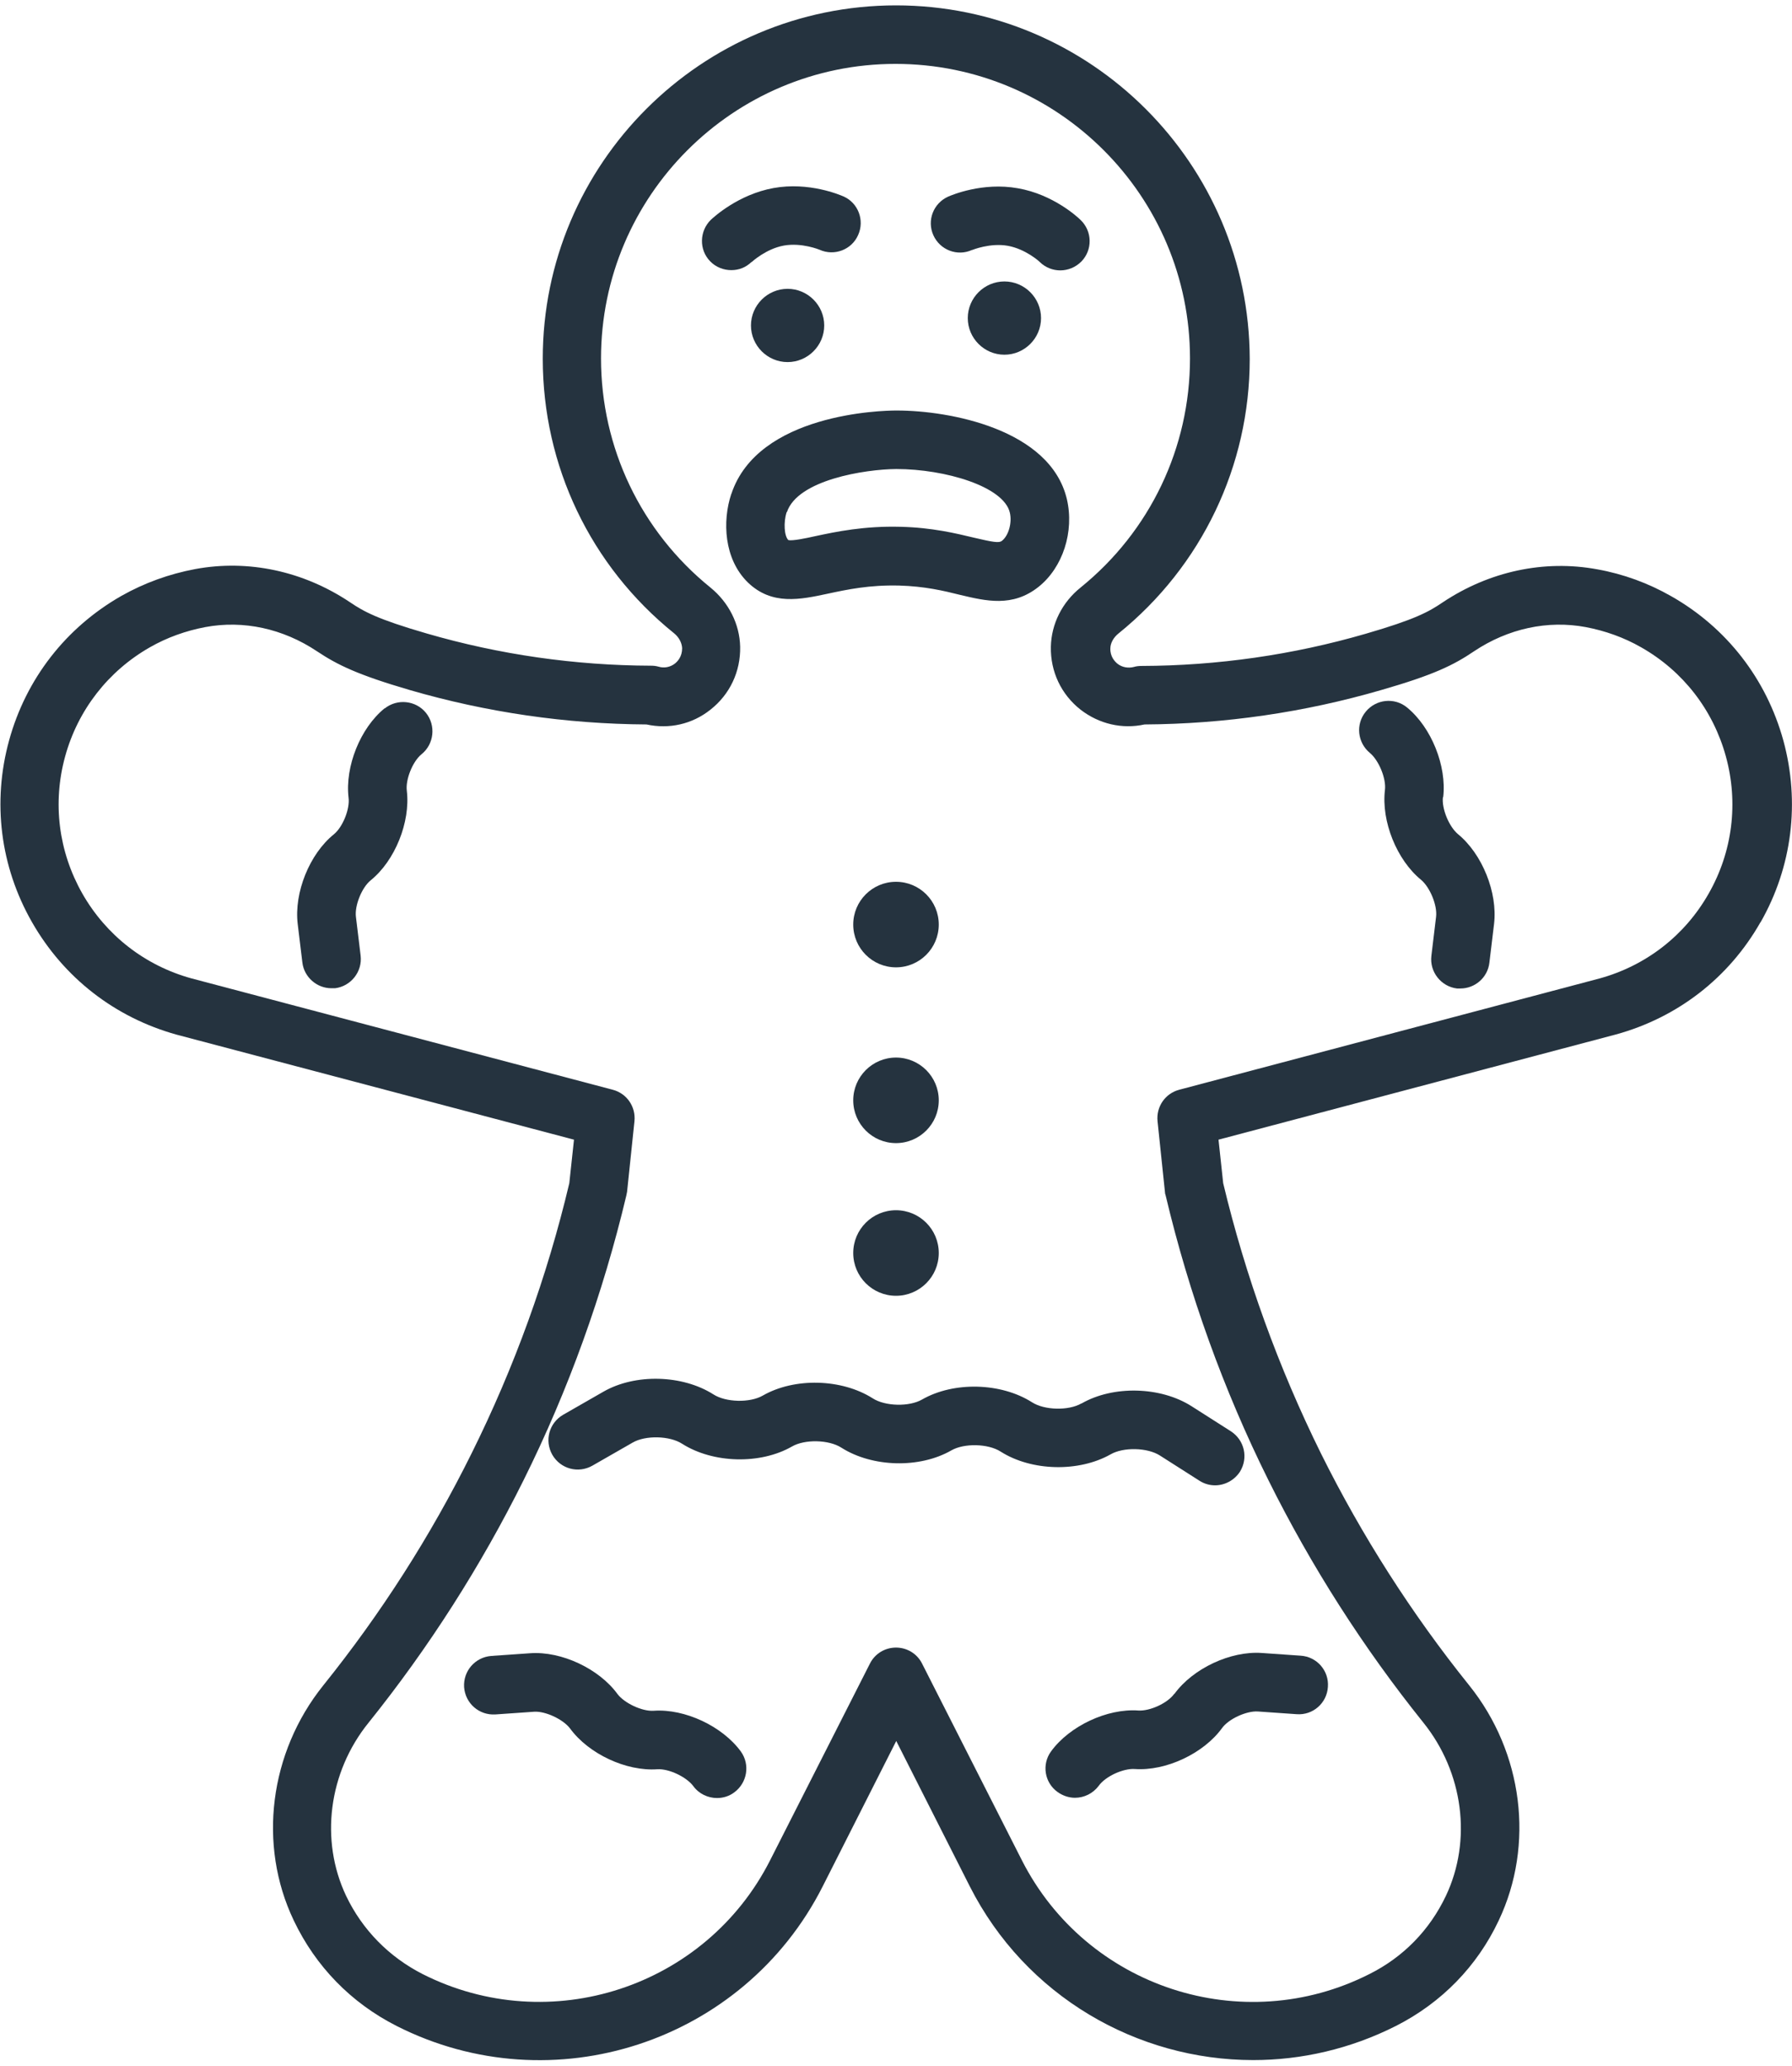 <?xml version="1.0" encoding="UTF-8"?><svg xmlns="http://www.w3.org/2000/svg" id="Layer_1685576e3d32e3" viewBox="0 0 72.9 83.6" aria-hidden="true" width="72px" height="83px"><defs><linearGradient class="cerosgradient" data-cerosgradient="true" id="CerosGradient_id58b38042d" gradientUnits="userSpaceOnUse" x1="50%" y1="100%" x2="50%" y2="0%"><stop offset="0%" stop-color="#d1d1d1"/><stop offset="100%" stop-color="#d1d1d1"/></linearGradient><linearGradient/><style>.cls-1-685576e3d32e3{fill:#25333f;}</style></defs><path class="cls-1-685576e3d32e3" d="M71.62,37.3c1.29-2.26,1.61-4.89.93-7.39-.69-2.51-2.31-4.6-4.57-5.88-.93-.53-1.94-.9-3-1.09-2.16-.4-4.4.08-6.3,1.35-.56.38-1.12.69-3.12,1.27-2.96.86-6.03,1.3-9.12,1.31-.11,0-.21.01-.31.04-.23.06-.48.02-.67-.13-.11-.09-.3-.29-.29-.62,0-.22.13-.45.33-.61,3.39-2.74,5.34-6.82,5.34-11.17C50.82,6.44,44.37,0,36.45,0c-7.92,0-14.37,6.44-14.37,14.37,0,4.36,1.94,8.43,5.34,11.17.2.16.32.39.33.61,0,.34-.18.53-.29.62-.19.15-.44.2-.67.13-.1-.03-.21-.04-.31-.04-3.09-.01-6.16-.45-9.12-1.31-2-.58-2.56-.89-3.12-1.27-1.9-1.27-4.14-1.75-6.3-1.35-1.06.2-2.06.56-3,1.09-2.26,1.29-3.88,3.37-4.57,5.88-.69,2.51-.36,5.13.93,7.39,1.29,2.26,3.37,3.88,5.89,4.58l16.16,4.27-.19,1.77c-.9,3.8-2.24,7.5-3.98,11-1.66,3.35-3.69,6.52-6.03,9.43-2.19,2.73-2.67,6.48-1.2,9.56.89,1.87,2.33,3.35,4.18,4.29,6.35,3.22,14.13.67,17.34-5.68l2.99-5.91,2.99,5.91c2.27,4.48,6.82,7.07,11.53,7.07,1.96,0,3.95-.45,5.81-1.39,1.85-.94,3.3-2.42,4.18-4.29,1.46-3.08.99-6.83-1.2-9.56-2.34-2.91-4.37-6.09-6.03-9.43-1.73-3.5-3.07-7.2-3.98-11l-.19-1.77,16.17-4.28c2.51-.69,4.6-2.31,5.88-4.57ZM47.97,44.11c-.57.15-.94.69-.88,1.28l.3,2.87c0,.05.01.1.03.15.95,4,2.35,7.9,4.18,11.58,1.74,3.5,3.86,6.82,6.31,9.87,1.62,2.02,1.98,4.78.91,7.04-.66,1.39-1.73,2.49-3.11,3.18-5.17,2.62-11.51.55-14.14-4.63l-4.06-8c-.2-.4-.61-.65-1.06-.65s-.86.25-1.06.65l-4.06,8c-2.62,5.17-8.96,7.25-14.14,4.63-1.37-.7-2.45-1.8-3.11-3.18-1.07-2.26-.72-5.02.91-7.04,2.45-3.05,4.57-6.37,6.31-9.87,1.83-3.68,3.23-7.58,4.18-11.58.01-.05.02-.1.03-.15l.3-2.87c.06-.59-.31-1.13-.88-1.28l-17.14-4.53c-1.89-.52-3.47-1.75-4.44-3.45-.97-1.71-1.22-3.69-.7-5.58.52-1.89,1.75-3.47,3.45-4.44.7-.4,1.46-.67,2.25-.82,1.55-.29,3.16.06,4.54.98.84.56,1.66.96,3.78,1.58,3.13.91,6.37,1.38,9.63,1.4.92.2,1.86-.01,2.6-.6.79-.62,1.23-1.55,1.21-2.56-.02-.92-.46-1.8-1.21-2.41-2.83-2.29-4.45-5.69-4.45-9.32,0-6.61,5.38-11.98,11.98-11.98,6.61,0,11.98,5.37,11.98,11.98,0,3.63-1.62,7.03-4.45,9.32-.75.6-1.19,1.48-1.21,2.41-.02,1.01.42,1.94,1.21,2.56.75.58,1.69.8,2.6.6,3.26-.02,6.5-.49,9.63-1.4,2.12-.61,2.94-1.01,3.78-1.58,1.38-.92,2.99-1.27,4.54-.98.79.15,1.55.42,2.25.82,1.71.97,2.93,2.55,3.45,4.44h0c.52,1.89.27,3.88-.7,5.58-.97,1.71-2.55,2.93-4.43,3.45l-17.15,4.54Z"/><path class="cls-1-685576e3d32e3" d="M15.65,28.59c-.99.8-1.62,2.37-1.47,3.64.06.46-.24,1.2-.6,1.49-.99.8-1.62,2.37-1.47,3.64l.19,1.57c.07.6.59,1.05,1.18,1.05.05,0,.1,0,.15,0,.65-.08,1.12-.68,1.04-1.33l-.19-1.57c-.06-.46.24-1.2.6-1.49.99-.8,1.62-2.37,1.47-3.64-.06-.46.24-1.2.6-1.49.51-.41.59-1.17.18-1.68-.41-.51-1.17-.59-1.68-.18Z"/><path class="cls-1-685576e3d32e3" d="M26.58,69.37c-.46.03-1.18-.31-1.46-.68-.75-1.03-2.28-1.75-3.55-1.66l-1.58.11c-.66.05-1.15.61-1.11,1.27.05.66.61,1.15,1.27,1.11l1.58-.11c.46-.03,1.18.31,1.46.68.75,1.03,2.28,1.75,3.55,1.66.47-.03,1.18.31,1.46.68.23.32.6.49.97.49.24,0,.49-.07.7-.23.53-.39.65-1.13.27-1.66-.75-1.03-2.28-1.75-3.55-1.66Z"/><path class="cls-1-685576e3d32e3" d="M47.77,68.68c-.27.38-.99.71-1.46.68-1.27-.09-2.8.63-3.55,1.66-.39.53-.27,1.28.27,1.66.21.15.46.23.7.23.37,0,.73-.17.97-.49.27-.38.99-.71,1.46-.68,1.27.09,2.8-.63,3.55-1.66.27-.38,1-.71,1.46-.68l1.58.11c.66.05,1.23-.45,1.27-1.11.05-.66-.45-1.23-1.11-1.27l-1.58-.11c-1.27-.09-2.8.63-3.55,1.66Z"/><path class="cls-1-685576e3d32e3" d="M58.71,32.21c.15-1.27-.48-2.84-1.47-3.65-.51-.42-1.26-.34-1.68.17-.42.51-.34,1.26.17,1.68.36.3.67,1.04.61,1.51-.15,1.27.48,2.84,1.47,3.65.36.3.67,1.04.61,1.51l-.19,1.58c-.08.65.39,1.25,1.04,1.33.05,0,.1,0,.14,0,.59,0,1.11-.44,1.18-1.05l.19-1.58c.15-1.27-.48-2.84-1.47-3.65-.36-.3-.67-1.04-.61-1.51Z"/><path class="cls-1-685576e3d32e3" d="M43.99,56.87c-.52.3-1.5.28-2.01-.05-1.26-.8-3.18-.85-4.47-.11-.52.3-1.5.28-2.01-.05-1.26-.8-3.18-.85-4.47-.11-.52.3-1.5.28-2.01-.05-1.26-.8-3.18-.85-4.47-.11l-1.64.94c-.57.33-.77,1.05-.44,1.63.33.57,1.05.77,1.63.44l1.64-.94c.52-.3,1.5-.28,2.01.05,1.26.8,3.18.85,4.47.11.52-.3,1.5-.28,2.01.05,1.26.8,3.18.85,4.47.11.52-.3,1.5-.28,2.01.05,1.26.8,3.18.84,4.47.11.52-.3,1.5-.28,2.01.05l1.6,1.02c.2.13.42.19.64.19.39,0,.78-.2,1.01-.55.35-.56.19-1.29-.37-1.65l-1.6-1.02c-1.26-.8-3.18-.85-4.47-.11Z"/><circle class="cls-1-685576e3d32e3" cx="36.45" cy="50.75" r="1.74"/><path class="cls-1-685576e3d32e3" d="M36.45,42.8c-.96,0-1.74.78-1.74,1.74s.78,1.74,1.74,1.74,1.74-.78,1.74-1.74-.78-1.74-1.74-1.74Z"/><circle class="cls-1-685576e3d32e3" cx="36.45" cy="37.39" r="1.74"/><path class="cls-1-685576e3d32e3" d="M32.04,11.53c-.82,0-1.49.67-1.49,1.49s.67,1.49,1.49,1.49,1.49-.67,1.49-1.49-.67-1.49-1.49-1.49Z"/><path class="cls-1-685576e3d32e3" d="M40.86,11.23c-.82,0-1.49.67-1.49,1.49s.67,1.49,1.49,1.49,1.49-.67,1.49-1.49-.67-1.49-1.49-1.49Z"/><path class="cls-1-685576e3d32e3" d="M30.58,10.44s.58-.54,1.31-.67c.73-.13,1.45.17,1.45.17.6.27,1.31,0,1.57-.6.27-.6,0-1.31-.6-1.57-.14-.06-1.4-.6-2.84-.34-1.44.26-2.44,1.19-2.55,1.29-.47.46-.49,1.22-.03,1.69.23.24.55.36.86.36s.59-.11.82-.33Z"/><path class="cls-1-685576e3d32e3" d="M39.55,9.95s.73-.3,1.45-.17c.72.13,1.29.64,1.31.67.23.22.53.33.82.33.31,0,.62-.12.86-.36.46-.47.45-1.23-.03-1.69-.11-.11-1.11-1.04-2.55-1.29-1.44-.26-2.7.28-2.84.34-.6.27-.87.97-.6,1.57.27.6.97.87,1.57.6Z"/><path class="cls-1-685576e3d32e3" d="M29.75,19.87c-.37,1.11-.3,2.65.67,3.6.98.95,2.14.7,3.26.46.79-.17,1.69-.36,2.9-.33,1.04.03,1.8.21,2.48.38,1.05.25,2.13.51,3.18-.32,1-.79,1.47-2.26,1.16-3.58-.68-2.85-4.79-3.6-6.91-3.6h-.04c-.57,0-5.62.12-6.7,3.4ZM32.01,20.62c.43-1.32,3.18-1.75,4.45-1.76,1.99,0,4.37.71,4.62,1.77.1.41-.05.94-.32,1.15-.12.1-.38.05-1.15-.13-.71-.17-1.69-.41-2.97-.44-1.49-.04-2.63.2-3.47.38-.4.09-.94.2-1.1.16,0,0,0,0,0,0-.17-.17-.2-.72-.07-1.14Z"/></svg>